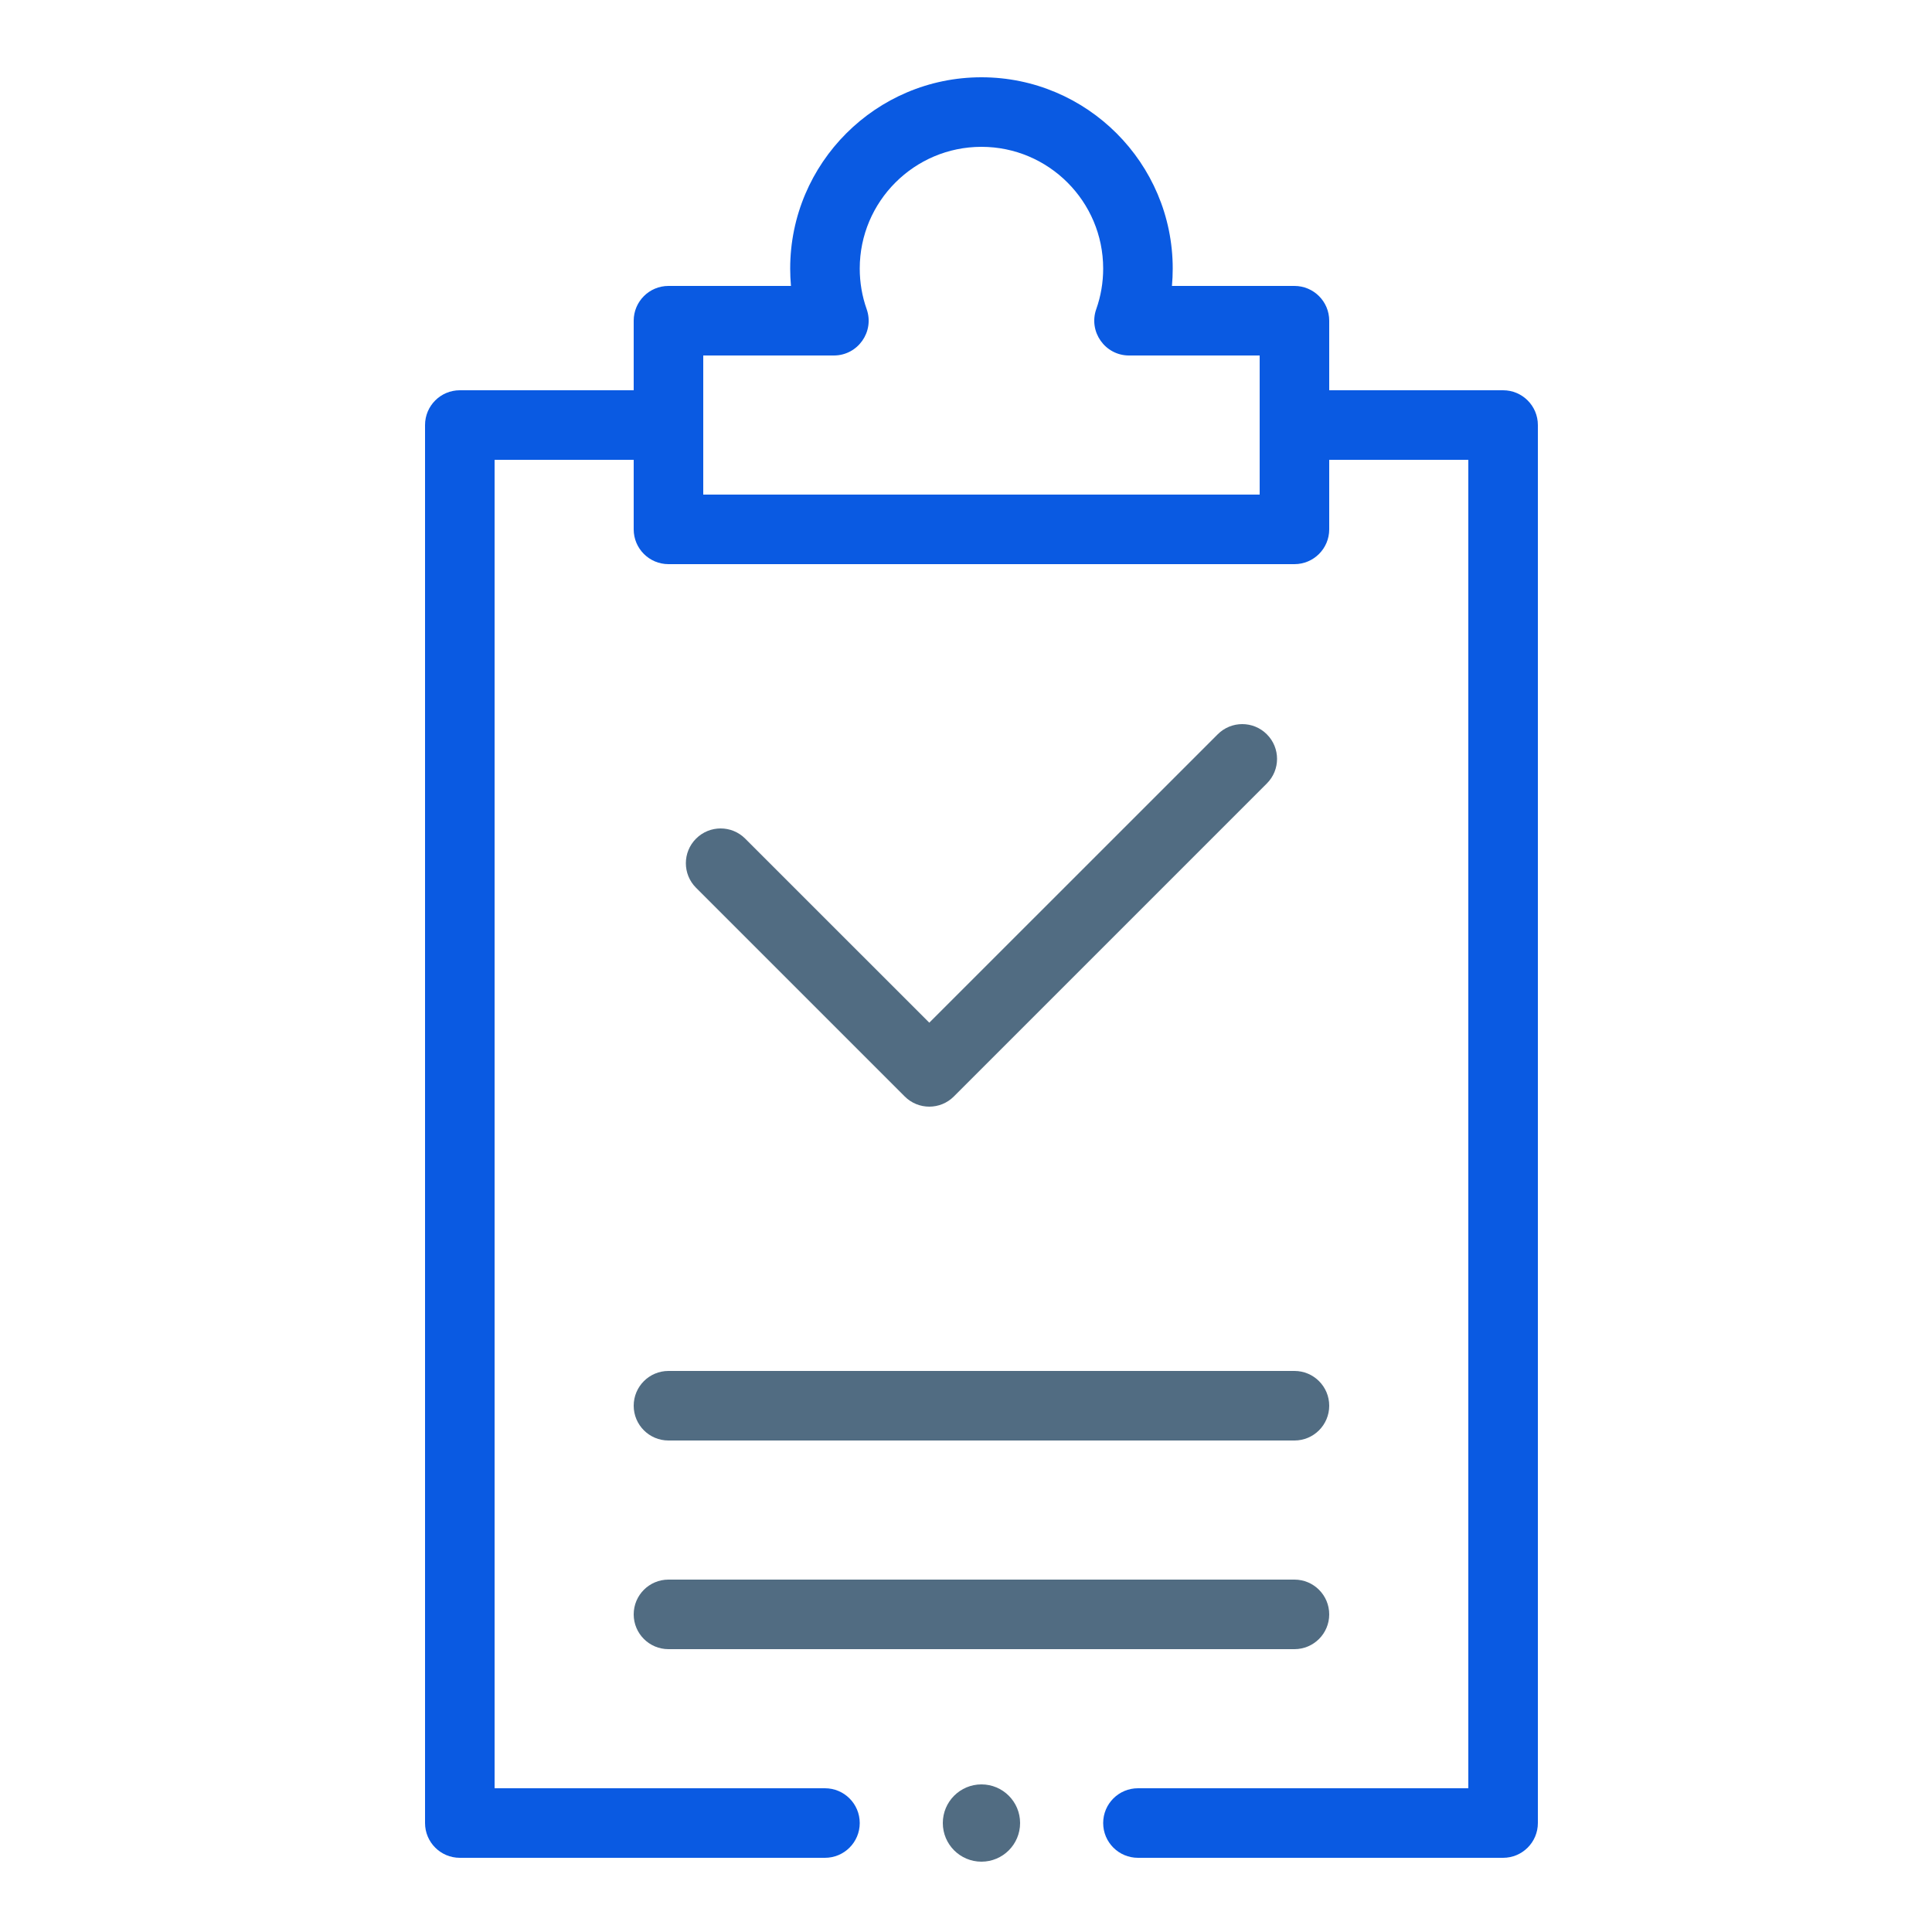 <?xml version="1.0" encoding="UTF-8"?>
<svg width="50px" height="50px" viewBox="0 0 50 50" version="1.1" xmlns="http://www.w3.org/2000/svg" xmlns:xlink="http://www.w3.org/1999/xlink">
    <!-- Generator: Sketch 63.1 (92452) - https://sketch.com -->
    <title>Artboard</title>
    <desc>Created with Sketch.</desc>
    <g id="Page-1" stroke="none" stroke-width="1" fill="none" fill-rule="evenodd">
        <g id="Artboard" fill-rule="nonzero">
            <g id="Icon_Quick-pre-approval" transform="translate(11, 2)">
                <path d="M13.05,26.64 C13.28,26.64 13.511,26.552 13.686,26.376 L21.786,18.276 C22.138,17.925 22.138,17.355 21.786,17.004 C21.435,16.652 20.865,16.652 20.514,17.004 L13.05,24.467 L8.286,19.704 C7.935,19.352 7.365,19.352 7.014,19.704 C6.662,20.055 6.662,20.625 7.014,20.976 L12.414,26.376 C12.589,26.552 12.82,26.64 13.05,26.64 Z" id="Path" fill="#516C82"></path>
                <path d="M5.4,34.38 C5.4,34.877 5.803,35.28 6.3,35.28 L22.5,35.28 C22.997,35.28 23.4,34.877 23.4,34.38 C23.4,33.883 22.997,33.48 22.5,33.48 L6.3,33.48 C5.803,33.48 5.4,33.883 5.4,34.38 Z" id="Path" fill="#516C82"></path>
                <path d="M23.4,39.78 C23.4,39.283 22.997,38.88 22.5,38.88 L6.3,38.88 C5.803,38.88 5.4,39.283 5.4,39.78 C5.4,40.277 5.803,40.68 6.3,40.68 L22.5,40.68 C22.997,40.68 23.4,40.277 23.4,39.78 Z" id="Path" fill="#516C82"></path>
                <circle id="Oval" fill="#516C82" cx="14.4" cy="45.18" r="1"></circle>
                <path d="M18.45,46.08 L27.9,46.08 C28.397,46.08 28.8,45.677 28.8,45.18 L28.8,9 C28.8,8.503 28.397,8.1 27.9,8.1 L23.4,8.1 L23.4,6.3 C23.4,5.803 22.997,5.4 22.5,5.4 L19.33,5.4 C19.343,5.251 19.35,5.101 19.35,4.95 C19.35,2.221 17.129,0 14.4,0 C11.671,0 9.45,2.221 9.45,4.95 C9.45,5.101 9.457,5.251 9.47,5.4 L6.3,5.4 C5.803,5.4 5.4,5.803 5.4,6.3 L5.4,8.1 L0.9,8.1 C0.403,8.1 0,8.503 0,9 L0,45.18 C0,45.677 0.403,46.08 0.9,46.08 L10.35,46.08 C10.847,46.08 11.25,45.677 11.25,45.18 C11.25,44.683 10.847,44.28 10.35,44.28 L1.8,44.28 L1.8,9.9 L5.4,9.9 L5.4,11.7 C5.4,12.197 5.803,12.6 6.3,12.6 L22.5,12.6 C22.997,12.6 23.4,12.197 23.4,11.7 L23.4,9.9 L27,9.9 L27,44.28 L18.45,44.28 C17.953,44.28 17.55,44.683 17.55,45.18 C17.55,45.677 17.953,46.08 18.45,46.08 Z M21.6,10.8 L7.2,10.8 L7.2,7.2 L10.58,7.2 C11.2,7.2 11.636,6.586 11.429,6 C11.31,5.664 11.25,5.311 11.25,4.95 C11.25,3.213 12.663,1.8 14.4,1.8 C16.137,1.8 17.55,3.213 17.55,4.95 C17.55,5.311 17.49,5.664 17.371,6 C17.165,6.583 17.597,7.2 18.22,7.2 L21.6,7.2 L21.6,10.8 Z" id="Shape" fill="#0A5AE2"></path>
            </g>
        </g>
    </g>
</svg>